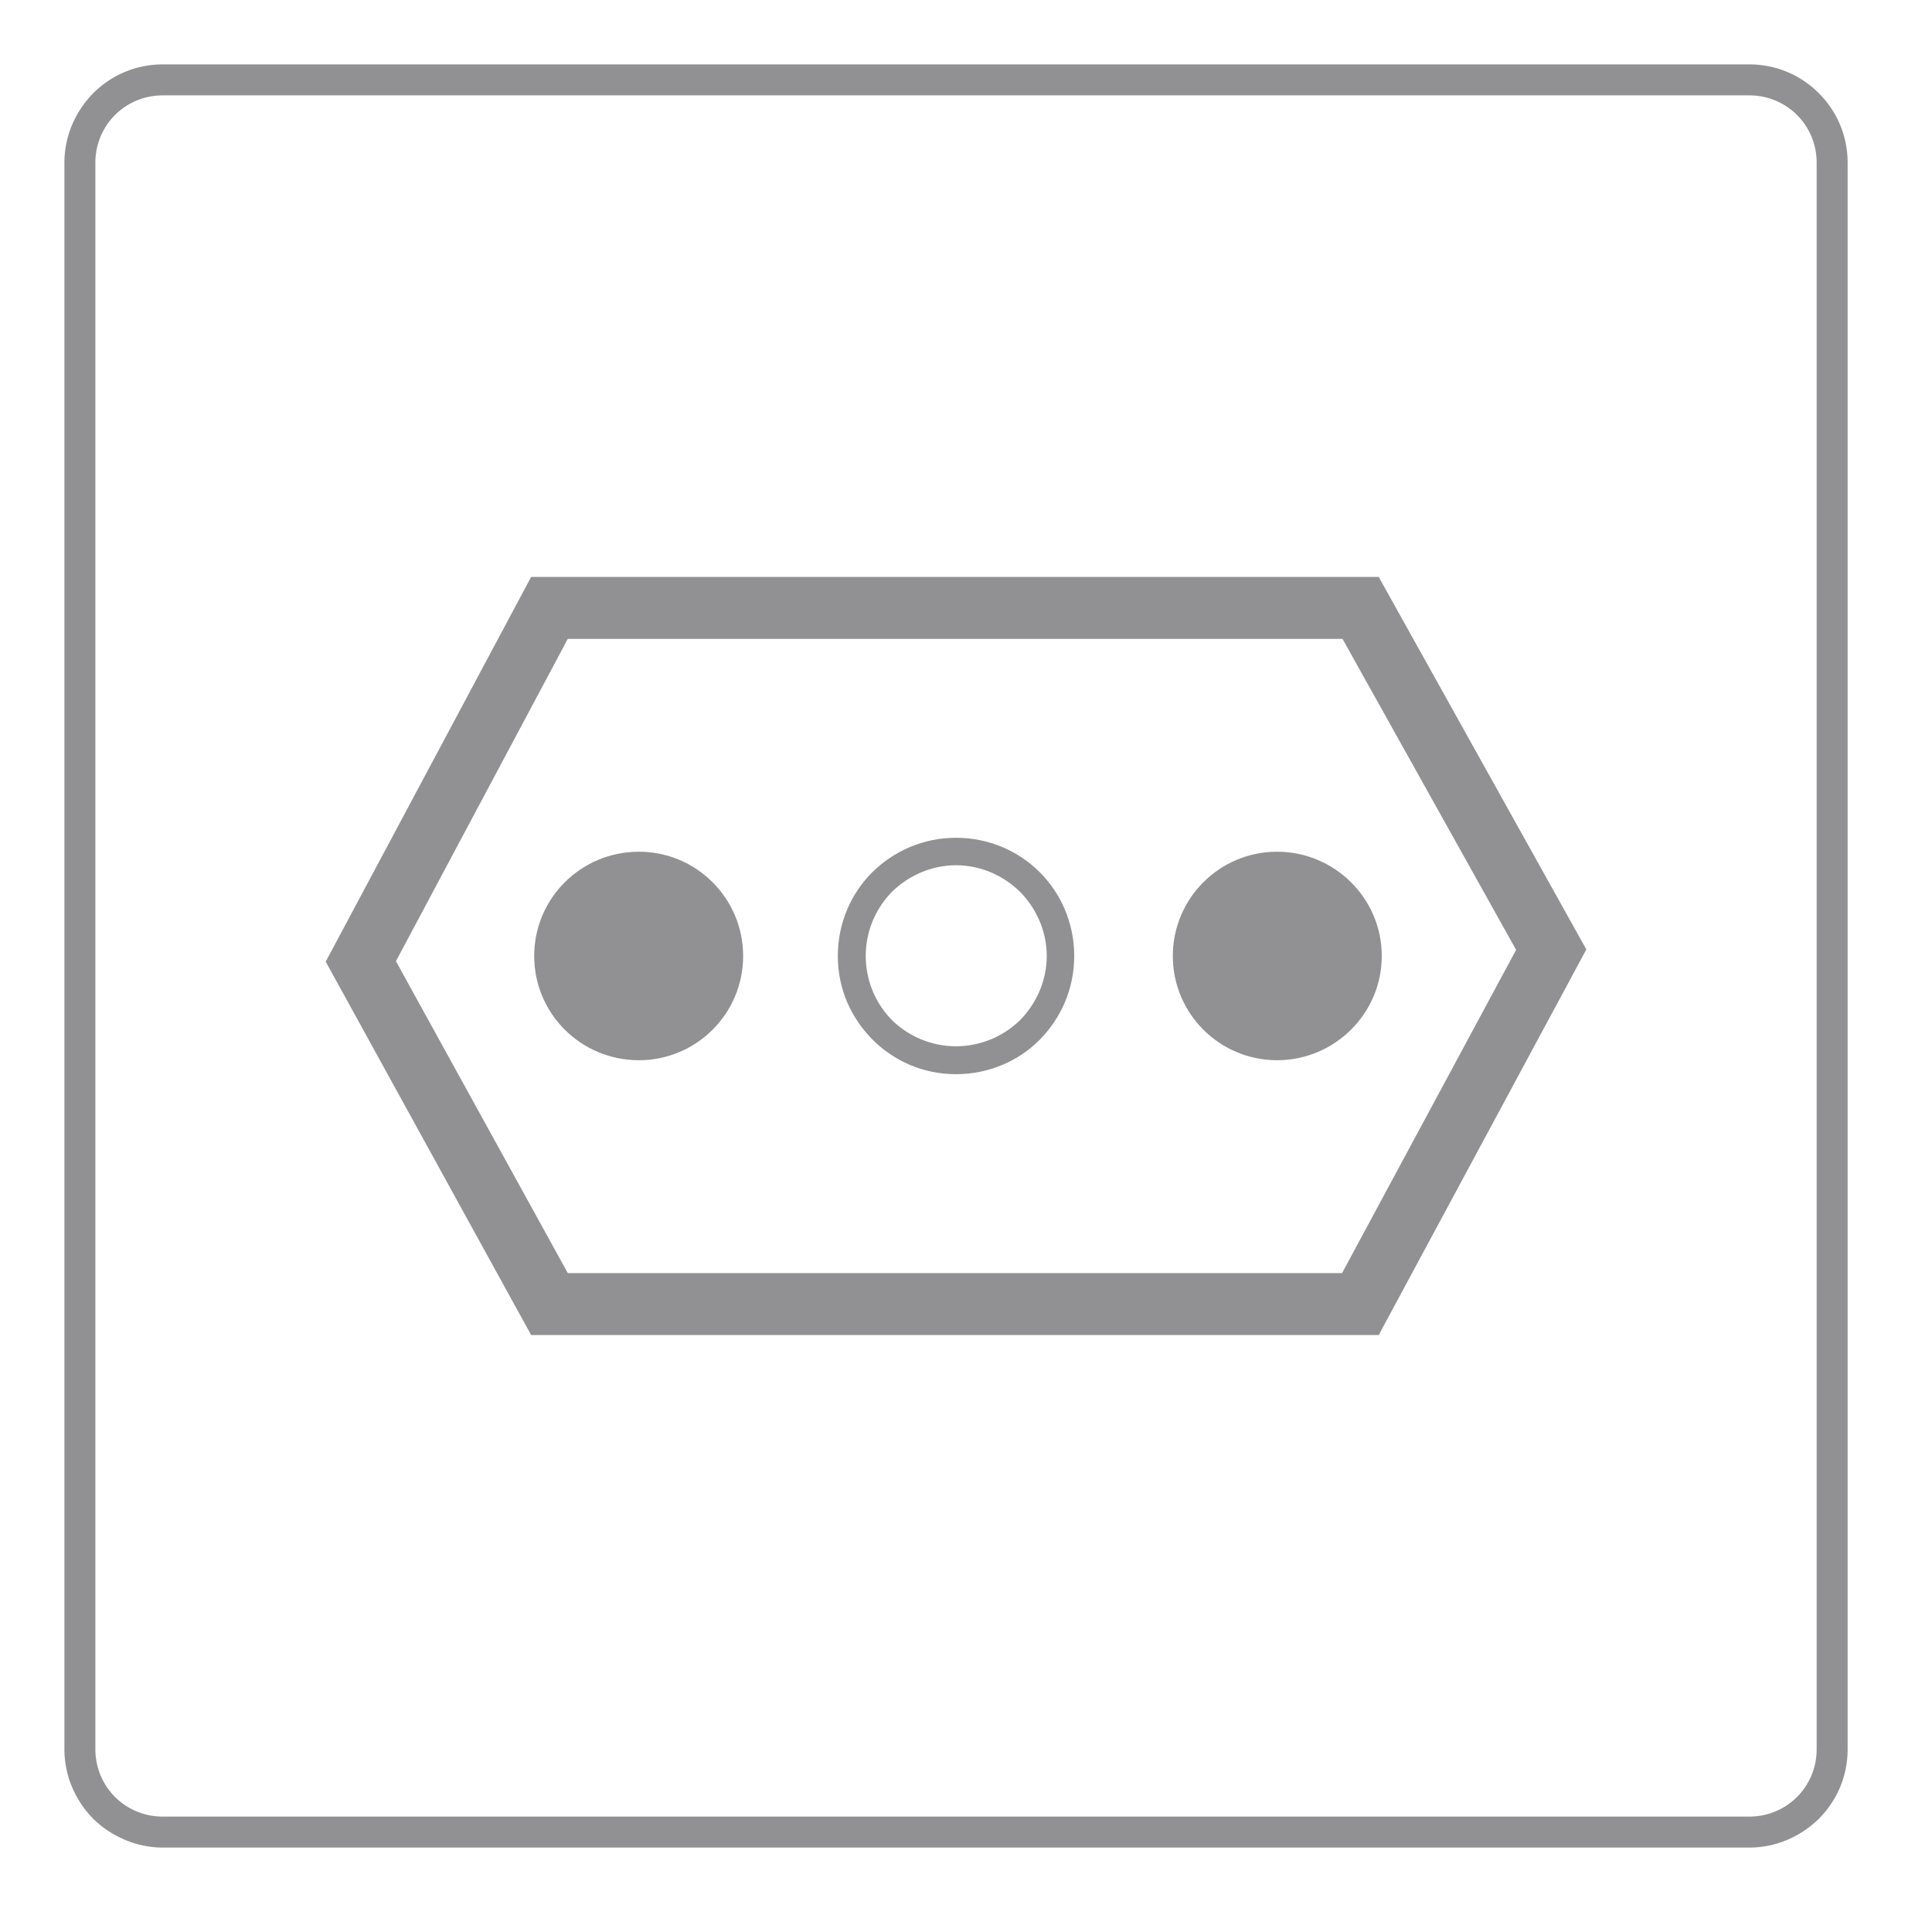 <?xml version="1.0" encoding="UTF-8"?>
<svg xmlns="http://www.w3.org/2000/svg" xmlns:xlink="http://www.w3.org/1999/xlink" width="60px" height="60px" viewBox="0 0 60 60">
  <!-- Generator: Sketch 57.1 (83088) - https://sketch.com -->
  <title>plug_type_L_60px</title>
  <desc>Created with Sketch.</desc>
  <g id="plug_type_L_60px" stroke="none" stroke-width="1" fill="none" fill-rule="evenodd">
    <path d="M5.048,2 L54.332,2 C55.172,2 55.93,2.339 56.486,2.894 C57.041,3.449 57.38,4.208 57.38,5.048 L57.38,54.33 C57.38,55.17 57.041,55.928 56.486,56.484 C55.93,57.026 55.172,57.378 54.332,57.378 L5.048,57.378 C4.222,57.378 3.45,57.026 2.894,56.484 C2.352,55.928 2,55.17 2,54.33 L2,5.048 C2,4.208 2.352,3.449 2.894,2.894 C3.45,2.339 4.208,2 5.048,2 Z M17.064,17.917 L42.817,17.917 L49.265,29.486 L42.817,41.461 L16.495,41.461 L10.115,29.865 L16.495,17.917 L17.064,17.917 Z M29.69,26.018 C30.706,26.018 31.627,26.424 32.291,27.088 C32.955,27.752 33.361,28.673 33.361,29.689 C33.361,30.705 32.955,31.612 32.291,32.29 C31.627,32.954 30.706,33.36 29.69,33.36 C28.674,33.36 27.766,32.954 27.103,32.29 C26.425,31.612 26.019,30.705 26.019,29.689 C26.019,28.673 26.425,27.752 27.089,27.088 C27.766,26.424 28.674,26.018 29.69,26.018 Z M31.681,27.698 C31.167,27.196 30.462,26.871 29.69,26.871 C28.918,26.871 28.213,27.196 27.699,27.698 C27.197,28.212 26.886,28.917 26.886,29.689 C26.886,30.461 27.197,31.165 27.699,31.68 C28.213,32.181 28.918,32.493 29.69,32.493 C30.462,32.493 31.167,32.181 31.681,31.68 C32.183,31.165 32.508,30.461 32.508,29.689 C32.508,28.917 32.183,28.212 31.681,27.698 Z M39.661,26.451 C41.449,26.451 42.912,27.901 42.912,29.689 C42.912,31.477 41.449,32.926 39.661,32.926 C37.872,32.926 36.423,31.477 36.423,29.689 C36.423,27.901 37.872,26.451 39.661,26.451 Z M19.841,26.451 C21.63,26.451 23.079,27.901 23.079,29.689 C23.079,31.477 21.63,32.926 19.841,32.926 C18.04,32.926 16.59,31.477 16.59,29.689 C16.59,27.901 18.04,26.451 19.841,26.451 Z M41.693,19.841 L17.633,19.841 L12.296,29.851 L17.633,39.537 L41.679,39.537 L47.084,29.499 L41.693,19.841 Z M54.332,2.962 L5.048,2.962 C4.479,2.962 3.951,3.192 3.571,3.571 C3.192,3.951 2.962,4.479 2.962,5.048 L2.962,54.33 C2.962,54.899 3.192,55.427 3.571,55.806 C3.951,56.186 4.479,56.416 5.048,56.416 L54.332,56.416 C54.901,56.416 55.429,56.186 55.809,55.806 C56.188,55.427 56.418,54.899 56.418,54.33 L56.418,5.048 C56.418,4.479 56.188,3.951 55.809,3.571 C55.429,3.192 54.901,2.962 54.332,2.962 Z" id="Shape" fill="#919193" fill-rule="nonzero"></path>
  </g>
</svg>
